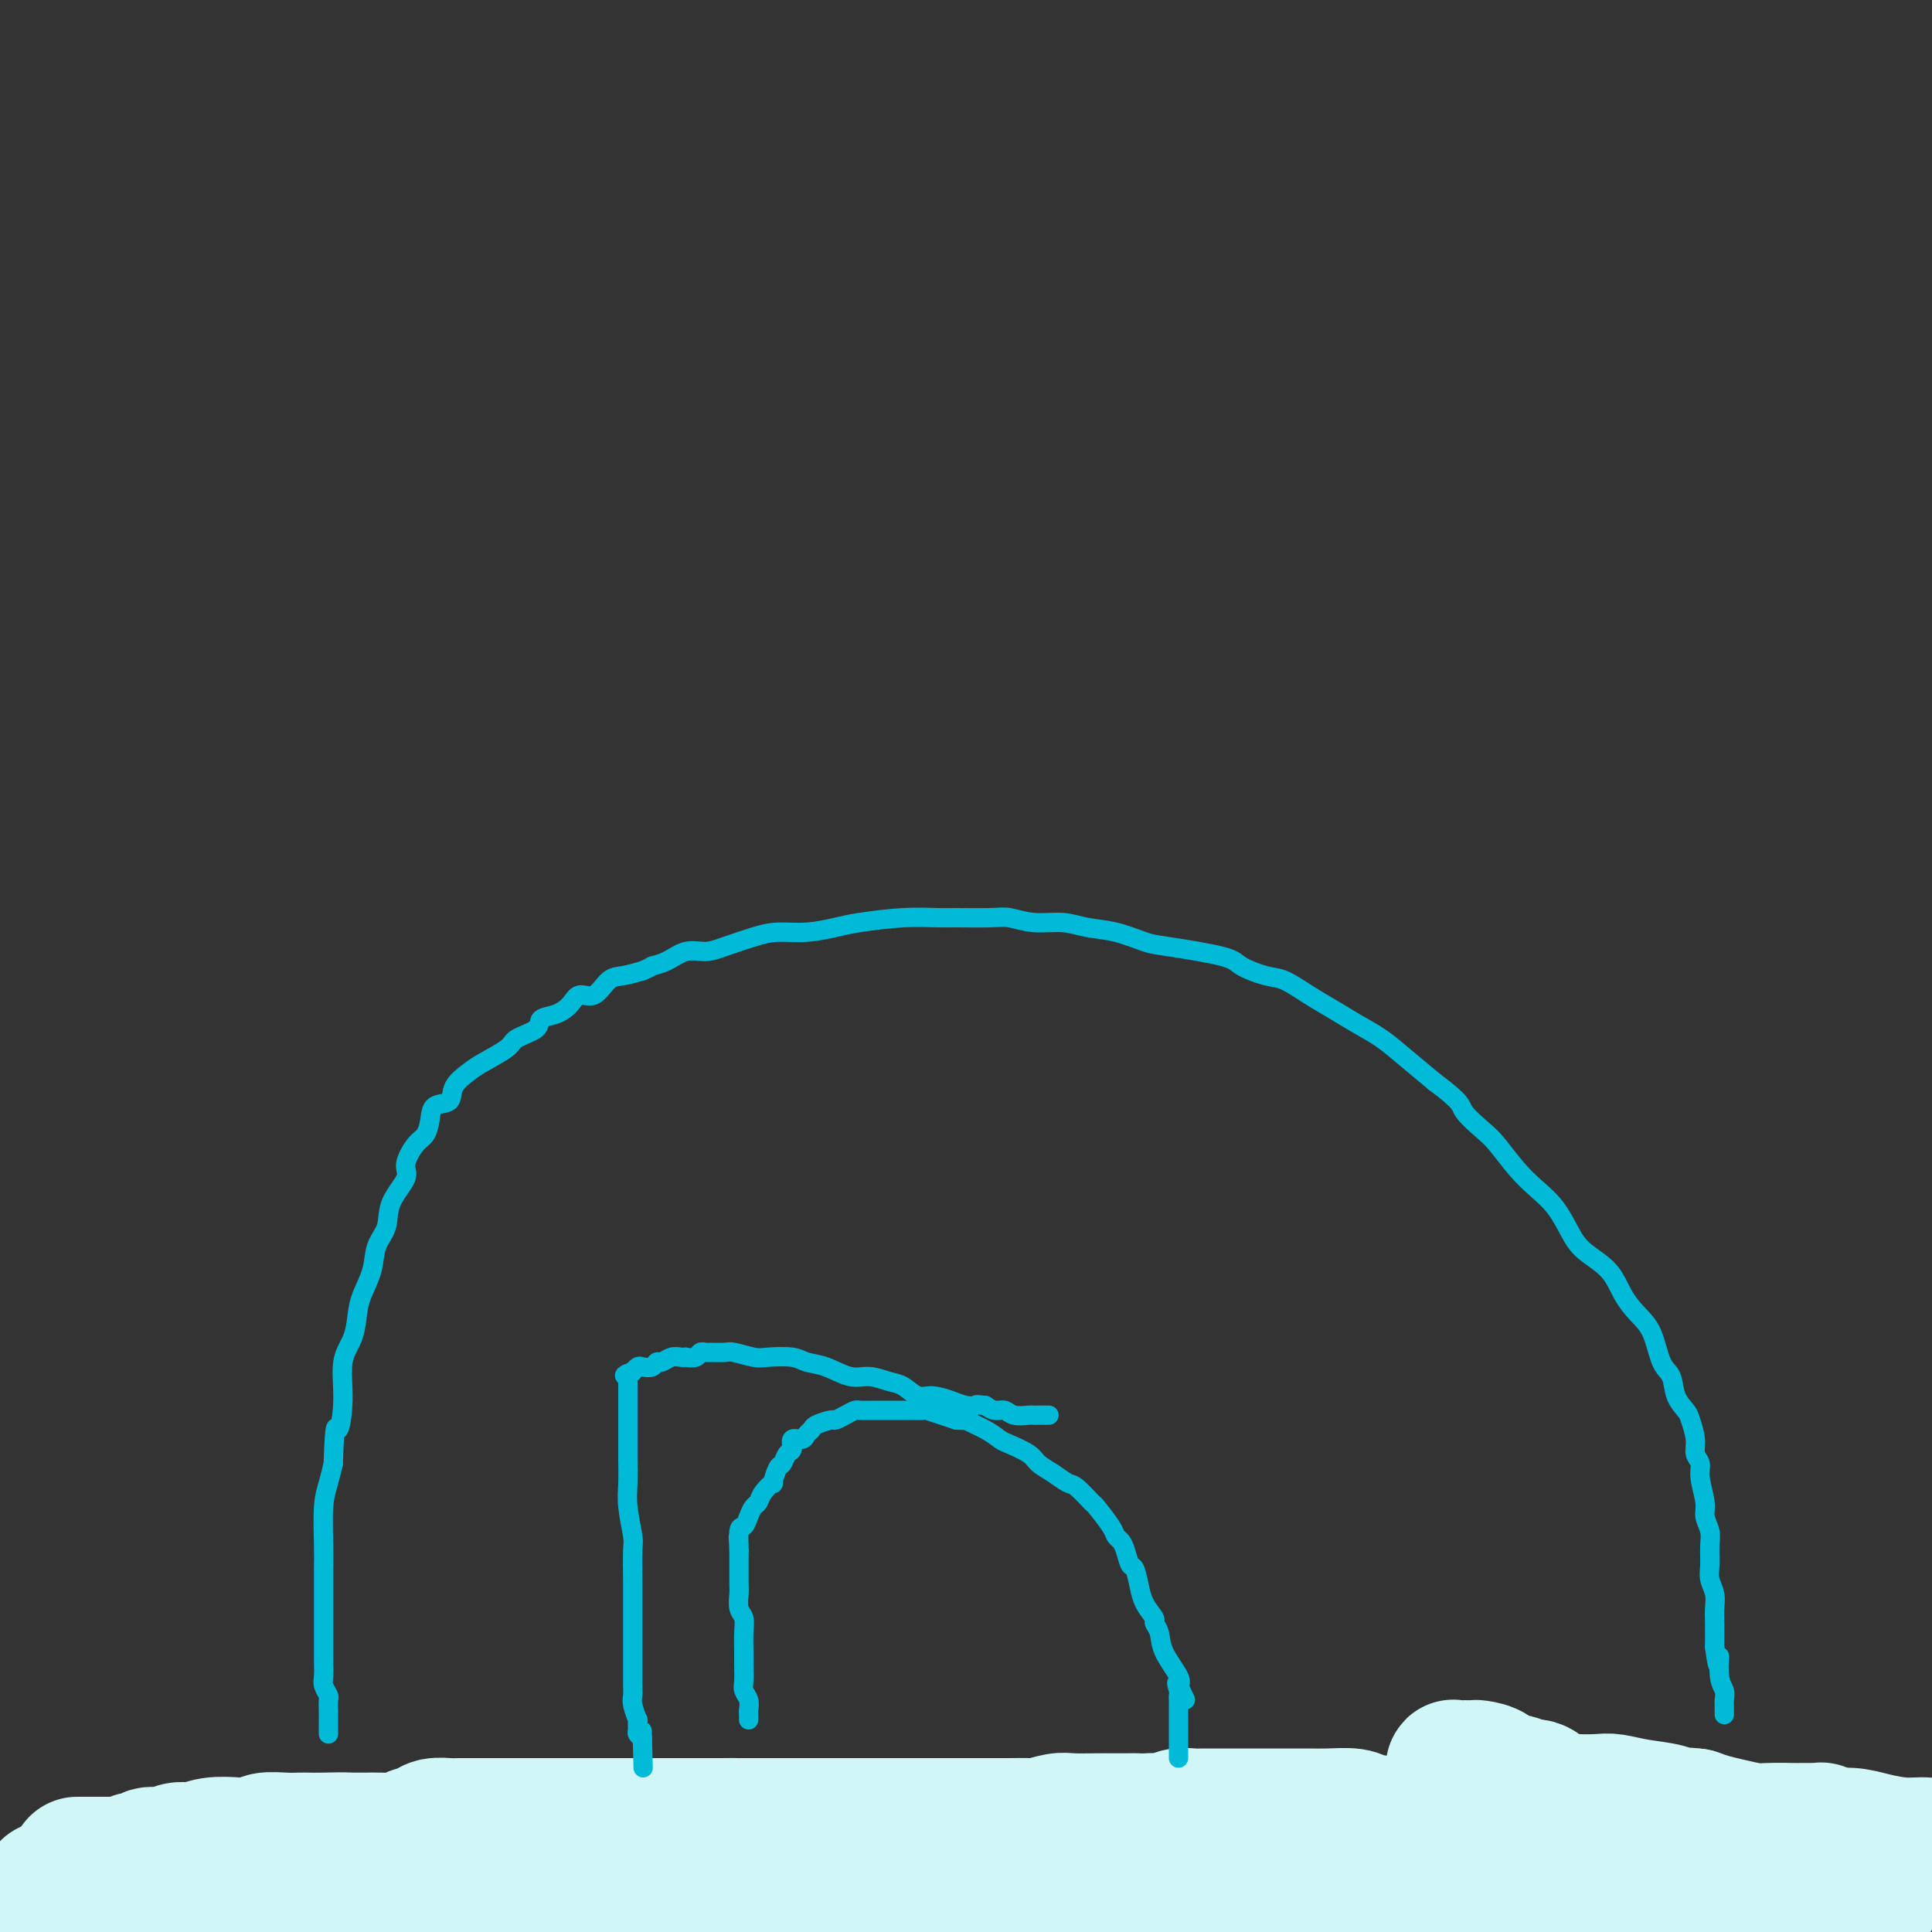 <svg viewBox='0 0 400 400' version='1.1' xmlns='http://www.w3.org/2000/svg' xmlns:xlink='http://www.w3.org/1999/xlink'><rect x="0" y="0" width="400" height="400" fill="#333333" stroke="none"/><g fill='none' stroke='#D0F6F7' stroke-width='28' stroke-linecap='round' stroke-linejoin='round'><path d='M10,391c1.439,0.002 2.877,0.004 4,0c1.123,-0.004 1.930,-0.012 3,0c1.070,0.012 2.402,0.046 4,0c1.598,-0.046 3.463,-0.171 5,0c1.537,0.171 2.746,0.637 4,1c1.254,0.363 2.553,0.623 4,1c1.447,0.377 3.044,0.871 4,1c0.956,0.129 1.273,-0.106 2,0c0.727,0.106 1.863,0.553 3,1'/><path d='M43,395c5.702,0.618 3.456,0.165 3,0c-0.456,-0.165 0.879,-0.040 2,0c1.121,0.040 2.028,-0.004 3,0c0.972,0.004 2.008,0.058 3,0c0.992,-0.058 1.941,-0.227 3,0c1.059,0.227 2.229,0.849 3,1c0.771,0.151 1.144,-0.170 2,0c0.856,0.170 2.196,0.830 3,1c0.804,0.170 1.072,-0.151 2,0c0.928,0.151 2.517,0.772 4,1c1.483,0.228 2.862,0.061 4,0c1.138,-0.061 2.037,-0.017 3,0c0.963,0.017 1.991,0.008 3,0c1.009,-0.008 1.999,-0.016 3,0c1.001,0.016 2.014,0.057 3,0c0.986,-0.057 1.945,-0.211 3,0c1.055,0.211 2.207,0.788 3,1c0.793,0.212 1.226,0.060 2,0c0.774,-0.060 1.888,-0.026 3,0c1.112,0.026 2.223,0.046 3,0c0.777,-0.046 1.222,-0.156 2,0c0.778,0.156 1.889,0.578 3,1'/><path d='M196,399c-0.482,-0.030 -0.965,-0.060 0,0c0.965,0.060 3.376,0.208 5,0c1.624,-0.208 2.459,-0.774 3,-1c0.541,-0.226 0.789,-0.113 3,0c2.211,0.113 6.387,0.226 9,0c2.613,-0.226 3.663,-0.792 5,-1c1.337,-0.208 2.962,-0.060 5,0c2.038,0.060 4.490,0.030 7,0c2.510,-0.030 5.079,-0.061 7,0c1.921,0.061 3.196,0.213 5,0c1.804,-0.213 4.138,-0.790 6,-1c1.862,-0.210 3.253,-0.052 5,0c1.747,0.052 3.849,-0.001 6,0c2.151,0.001 4.350,0.056 6,0c1.650,-0.056 2.751,-0.222 4,0c1.249,0.222 2.647,0.833 4,1c1.353,0.167 2.662,-0.110 4,0c1.338,0.110 2.706,0.607 4,1c1.294,0.393 2.512,0.684 4,1c1.488,0.316 3.244,0.658 5,1'/><path d='M332,399c-0.246,0.089 -0.493,0.178 0,0c0.493,-0.178 1.724,-0.622 3,-1c1.276,-0.378 2.597,-0.690 4,-1c1.403,-0.310 2.889,-0.619 4,-1c1.111,-0.381 1.848,-0.834 3,-1c1.152,-0.166 2.721,-0.044 4,0c1.279,0.044 2.270,0.012 3,0c0.730,-0.012 1.199,-0.003 2,0c0.801,0.003 1.934,0.001 3,0c1.066,-0.001 2.066,-0.000 3,0c0.934,0.000 1.802,0.000 3,0c1.198,-0.000 2.727,-0.000 4,0c1.273,0.000 2.289,0.000 3,0c0.711,-0.000 1.118,-0.000 2,0c0.882,0.000 2.240,0.000 3,0c0.760,-0.000 0.920,-0.000 1,0c0.080,0.000 0.078,0.000 0,0c-0.078,-0.000 -0.232,-0.000 0,0c0.232,0.000 0.849,0.000 1,0c0.151,-0.000 -0.166,-0.000 0,0c0.166,0.000 0.814,0.000 1,0c0.186,-0.000 -0.090,-0.000 0,0c0.090,0.000 0.546,0.000 1,0c0.454,-0.000 0.906,-0.000 1,0c0.094,0.000 -0.171,0.000 0,0c0.171,-0.000 0.777,-0.000 1,0c0.223,0.000 0.064,0.000 0,0c-0.064,-0.000 -0.032,0.000 0,0'/><path d='M382,395c5.569,0.016 1.492,0.057 0,0c-1.492,-0.057 -0.400,-0.211 0,0c0.400,0.211 0.106,0.789 0,1c-0.106,0.211 -0.024,0.057 0,0c0.024,-0.057 -0.008,-0.015 0,0c0.008,0.015 0.057,0.004 0,0c-0.057,-0.004 -0.222,-0.001 0,0c0.222,0.001 0.829,0.000 1,0c0.171,-0.000 -0.094,-0.000 0,0c0.094,0.000 0.547,0.000 1,0c0.453,-0.000 0.906,-0.000 1,0c0.094,0.000 -0.171,0.000 0,0c0.171,-0.000 0.779,-0.000 1,0c0.221,0.000 0.057,0.000 0,0c-0.057,-0.000 -0.005,-0.000 0,0c0.005,0.000 -0.035,0.000 0,0c0.035,-0.000 0.146,-0.000 0,0c-0.146,0.000 -0.547,0.000 -1,0c-0.453,-0.000 -0.956,-0.000 -1,0c-0.044,0.000 0.373,0.000 0,0c-0.373,-0.000 -1.535,-0.000 -2,0c-0.465,0.000 -0.232,0.000 0,0'/><path d='M382,396c-0.411,0.064 0.061,0.226 -1,0c-1.061,-0.226 -3.657,-0.838 -4,-1c-0.343,-0.162 1.566,0.126 0,0c-1.566,-0.126 -6.608,-0.667 -10,-1c-3.392,-0.333 -5.136,-0.459 -8,-1c-2.864,-0.541 -6.849,-1.496 -10,-2c-3.151,-0.504 -5.467,-0.558 -8,-1c-2.533,-0.442 -5.281,-1.273 -8,-2c-2.719,-0.727 -5.407,-1.350 -8,-2c-2.593,-0.650 -5.090,-1.326 -8,-2c-2.910,-0.674 -6.233,-1.347 -9,-2c-2.767,-0.653 -4.977,-1.285 -8,-2c-3.023,-0.715 -6.857,-1.512 -10,-2c-3.143,-0.488 -5.595,-0.667 -7,-1c-1.405,-0.333 -1.765,-0.821 -3,-1c-1.235,-0.179 -3.346,-0.048 -5,0c-1.654,0.048 -2.851,0.013 -4,0c-1.149,-0.013 -2.251,-0.003 -3,0c-0.749,0.003 -1.145,0.001 -2,0c-0.855,-0.001 -2.169,-0.000 -3,0c-0.831,0.000 -1.180,0.000 -2,0c-0.820,-0.000 -2.110,-0.000 -3,0c-0.890,0.000 -1.378,0.000 -2,0c-0.622,-0.000 -1.378,-0.001 -2,0c-0.622,0.001 -1.111,0.004 -2,0c-0.889,-0.004 -2.177,-0.015 -3,0c-0.823,0.015 -1.179,0.057 -2,0c-0.821,-0.057 -2.107,-0.211 -3,0c-0.893,0.211 -1.394,0.788 -2,1c-0.606,0.212 -1.316,0.061 -2,0c-0.684,-0.061 -1.342,-0.030 -2,0'/><path d='M238,377c-7.096,0.155 -3.838,0.042 -3,0c0.838,-0.042 -0.746,-0.012 -2,0c-1.254,0.012 -2.178,0.007 -3,0c-0.822,-0.007 -1.541,-0.016 -3,0c-1.459,0.016 -3.657,0.057 -5,0c-1.343,-0.057 -1.829,-0.211 -3,0c-1.171,0.211 -3.027,0.789 -4,1c-0.973,0.211 -1.065,0.057 -2,0c-0.935,-0.057 -2.715,-0.015 -4,0c-1.285,0.015 -2.076,0.004 -3,0c-0.924,-0.004 -1.981,-0.001 -3,0c-1.019,0.001 -2.002,0.000 -3,0c-0.998,-0.000 -2.012,-0.000 -3,0c-0.988,0.000 -1.949,0.000 -3,0c-1.051,-0.000 -2.192,-0.000 -3,0c-0.808,0.000 -1.284,0.000 -2,0c-0.716,-0.000 -1.672,-0.000 -3,0c-1.328,0.000 -3.028,0.000 -4,0c-0.972,-0.000 -1.218,-0.000 -2,0c-0.782,0.000 -2.102,0.000 -3,0c-0.898,-0.000 -1.376,-0.000 -2,0c-0.624,0.000 -1.394,0.000 -2,0c-0.606,-0.000 -1.050,-0.000 -2,0c-0.950,0.000 -2.408,0.000 -3,0c-0.592,-0.000 -0.317,-0.000 -1,0c-0.683,0.000 -2.323,0.000 -3,0c-0.677,-0.000 -0.391,-0.000 -1,0c-0.609,0.000 -2.112,0.000 -3,0c-0.888,-0.000 -1.162,-0.000 -2,0c-0.838,0.000 -2.239,0.000 -3,0c-0.761,0.000 -0.880,0.000 -1,0'/><path d='M154,378c-13.590,0.155 -5.566,0.041 -3,0c2.566,-0.041 -0.327,-0.011 -2,0c-1.673,0.011 -2.124,0.003 -3,0c-0.876,-0.003 -2.175,-0.001 -3,0c-0.825,0.001 -1.175,0.000 -2,0c-0.825,-0.000 -2.125,-0.000 -3,0c-0.875,0.000 -1.326,0.000 -2,0c-0.674,-0.000 -1.573,-0.000 -3,0c-1.427,0.000 -3.382,0.000 -5,0c-1.618,-0.000 -2.899,-0.000 -4,0c-1.101,0.000 -2.023,0.000 -3,0c-0.977,-0.000 -2.010,-0.000 -3,0c-0.990,0.000 -1.937,0.000 -3,0c-1.063,-0.000 -2.242,-0.000 -3,0c-0.758,0.000 -1.094,0.000 -2,0c-0.906,-0.000 -2.383,-0.000 -3,0c-0.617,0.000 -0.374,0.000 -1,0c-0.626,-0.000 -2.121,-0.000 -3,0c-0.879,0.000 -1.140,0.000 -2,0c-0.860,-0.000 -2.317,-0.001 -3,0c-0.683,0.001 -0.590,0.003 -1,0c-0.410,-0.003 -1.321,-0.012 -2,0c-0.679,0.012 -1.125,0.046 -2,0c-0.875,-0.046 -2.180,-0.170 -3,0c-0.820,0.170 -1.155,0.634 -2,1c-0.845,0.366 -2.200,0.634 -3,1c-0.800,0.366 -1.046,0.830 -2,1c-0.954,0.170 -2.617,0.046 -4,0c-1.383,-0.046 -2.488,-0.012 -3,0c-0.512,0.012 -0.432,0.004 -1,0c-0.568,-0.004 -1.784,-0.002 -3,0'/><path d='M72,381c-12.999,0.464 -4.496,0.125 -2,0c2.496,-0.125 -1.016,-0.034 -3,0c-1.984,0.034 -2.442,0.013 -3,0c-0.558,-0.013 -1.218,-0.017 -2,0c-0.782,0.017 -1.685,0.056 -3,0c-1.315,-0.056 -3.041,-0.207 -4,0c-0.959,0.207 -1.152,0.772 -2,1c-0.848,0.228 -2.351,0.118 -4,0c-1.649,-0.118 -3.444,-0.243 -5,0c-1.556,0.243 -2.874,0.854 -4,1c-1.126,0.146 -2.059,-0.172 -3,0c-0.941,0.172 -1.889,0.834 -3,1c-1.111,0.166 -2.386,-0.166 -3,0c-0.614,0.166 -0.569,0.829 -1,1c-0.431,0.171 -1.340,-0.150 -2,0c-0.660,0.150 -1.071,0.772 -2,1c-0.929,0.228 -2.378,0.061 -3,0c-0.622,-0.061 -0.419,-0.016 -1,0c-0.581,0.016 -1.946,0.004 -3,0c-1.054,-0.004 -1.797,-0.001 -2,0c-0.203,0.001 0.133,0.000 0,0c-0.133,-0.000 -0.734,-0.000 -1,0c-0.266,0.000 -0.196,0.000 0,0c0.196,-0.000 0.519,-0.000 1,0c0.481,0.000 1.118,0.000 2,0c0.882,-0.000 2.007,-0.000 3,0c0.993,0.000 1.855,0.000 3,0c1.145,-0.000 2.572,-0.000 4,0'/><path d='M29,386c3.095,-0.043 4.331,-0.151 6,0c1.669,0.151 3.771,0.562 6,1c2.229,0.438 4.587,0.902 9,1c4.413,0.098 10.882,-0.170 16,0c5.118,0.170 8.884,0.778 14,1c5.116,0.222 11.580,0.060 18,0c6.420,-0.060 12.796,-0.016 20,0c7.204,0.016 15.237,0.004 22,0c6.763,-0.004 12.256,-0.001 19,0c6.744,0.001 14.739,0.000 21,0c6.261,-0.000 10.787,0.000 15,0c4.213,-0.000 8.114,-0.001 11,0c2.886,0.001 4.757,0.003 7,0c2.243,-0.003 4.858,-0.011 7,0c2.142,0.011 3.811,0.040 5,0c1.189,-0.040 1.898,-0.151 3,0c1.102,0.151 2.597,0.562 4,1c1.403,0.438 2.712,0.902 4,1c1.288,0.098 2.553,-0.170 4,0c1.447,0.170 3.075,0.778 5,1c1.925,0.222 4.147,0.060 6,0c1.853,-0.060 3.338,-0.016 6,0c2.662,0.016 6.500,0.004 9,0c2.500,-0.004 3.661,-0.001 5,0c1.339,0.001 2.854,0.001 5,0c2.146,-0.001 4.921,-0.001 7,0c2.079,0.001 3.460,0.003 5,0c1.540,-0.003 3.237,-0.011 5,0c1.763,0.011 3.590,0.041 5,0c1.410,-0.041 2.403,-0.155 4,0c1.597,0.155 3.799,0.577 6,1'/><path d='M308,393c43.837,1.018 13.931,0.062 5,0c-8.931,-0.062 3.115,0.768 9,1c5.885,0.232 5.611,-0.134 6,0c0.389,0.134 1.441,0.768 3,1c1.559,0.232 3.626,0.062 5,0c1.374,-0.062 2.055,-0.017 3,0c0.945,0.017 2.154,0.004 3,0c0.846,-0.004 1.330,-0.001 2,0c0.670,0.001 1.527,0.000 2,0c0.473,-0.000 0.564,-0.000 1,0c0.436,0.000 1.219,0.000 2,0c0.781,-0.000 1.560,-0.000 2,0c0.440,0.000 0.543,0.000 1,0c0.457,-0.000 1.270,-0.000 2,0c0.730,0.000 1.378,0.000 2,0c0.622,-0.000 1.216,-0.000 2,0c0.784,0.000 1.756,-0.000 2,0c0.244,0.000 -0.240,0.000 0,0c0.240,-0.000 1.204,-0.000 2,0c0.796,0.000 1.423,0.000 2,0c0.577,-0.000 1.104,-0.000 2,0c0.896,0.000 2.161,0.000 3,0c0.839,-0.000 1.250,-0.000 2,0c0.750,0.000 1.837,0.001 3,0c1.163,-0.001 2.402,-0.004 3,0c0.598,0.004 0.556,0.016 1,0c0.444,-0.016 1.373,-0.060 2,0c0.627,0.060 0.952,0.222 1,0c0.048,-0.222 -0.179,-0.829 0,-1c0.179,-0.171 0.766,0.094 1,0c0.234,-0.094 0.117,-0.547 0,-1'/><path d='M382,393c11.449,-0.243 3.070,-0.851 0,-1c-3.070,-0.149 -0.832,0.161 0,0c0.832,-0.161 0.258,-0.791 0,-1c-0.258,-0.209 -0.199,0.004 -1,-1c-0.801,-1.004 -2.463,-3.225 -3,-4c-0.537,-0.775 0.052,-0.103 0,0c-0.052,0.103 -0.746,-0.364 -1,-1c-0.254,-0.636 -0.068,-1.441 0,-2c0.068,-0.559 0.018,-0.872 0,-1c-0.018,-0.128 -0.005,-0.072 0,0c0.005,0.072 0.001,0.159 0,0c-0.001,-0.159 0.001,-0.564 0,-1c-0.001,-0.436 -0.003,-0.901 0,-1c0.003,-0.099 0.013,0.170 0,0c-0.013,-0.170 -0.050,-0.778 0,-1c0.050,-0.222 0.186,-0.060 0,0c-0.186,0.060 -0.693,0.016 -1,0c-0.307,-0.016 -0.414,-0.004 -1,0c-0.586,0.004 -1.652,0.001 -2,0c-0.348,-0.001 0.020,-0.001 0,0c-0.020,0.001 -0.429,0.001 -1,0c-0.571,-0.001 -1.303,-0.003 -2,0c-0.697,0.003 -1.358,0.012 -2,0c-0.642,-0.012 -1.263,-0.045 -2,0c-0.737,0.045 -1.589,0.167 -3,0c-1.411,-0.167 -3.380,-0.622 -5,-1c-1.620,-0.378 -2.891,-0.679 -4,-1c-1.109,-0.321 -2.054,-0.660 -3,-1'/><path d='M351,376c-4.885,-0.570 -4.097,0.005 -4,0c0.097,-0.005 -0.496,-0.589 -2,-1c-1.504,-0.411 -3.918,-0.648 -6,-1c-2.082,-0.352 -3.830,-0.820 -5,-1c-1.170,-0.180 -1.760,-0.071 -3,0c-1.240,0.071 -3.128,0.106 -5,0c-1.872,-0.106 -3.727,-0.352 -5,-1c-1.273,-0.648 -1.964,-1.697 -3,-2c-1.036,-0.303 -2.418,0.139 -3,0c-0.582,-0.139 -0.364,-0.860 -1,-1c-0.636,-0.140 -2.124,0.302 -3,0c-0.876,-0.302 -1.139,-1.349 -2,-2c-0.861,-0.651 -2.321,-0.907 -3,-1c-0.679,-0.093 -0.578,-0.025 -1,0c-0.422,0.025 -1.367,0.006 -2,0c-0.633,-0.006 -0.954,0.003 -1,0c-0.046,-0.003 0.184,-0.016 0,0c-0.184,0.016 -0.780,0.060 -1,0c-0.220,-0.060 -0.062,-0.224 0,0c0.062,0.224 0.029,0.837 0,1c-0.029,0.163 -0.053,-0.122 0,0c0.053,0.122 0.184,0.652 1,1c0.816,0.348 2.319,0.513 4,1c1.681,0.487 3.541,1.296 5,2c1.459,0.704 2.518,1.303 4,2c1.482,0.697 3.387,1.492 5,2c1.613,0.508 2.932,0.727 5,1c2.068,0.273 4.884,0.599 7,1c2.116,0.401 3.531,0.877 7,1c3.469,0.123 8.991,-0.108 13,0c4.009,0.108 6.504,0.554 9,1'/><path d='M361,379c7.751,0.555 6.627,-0.058 8,0c1.373,0.058 5.241,0.785 8,1c2.759,0.215 4.408,-0.083 6,0c1.592,0.083 3.128,0.548 5,1c1.872,0.452 4.081,0.891 6,1c1.919,0.109 3.548,-0.112 5,0c1.452,0.112 2.726,0.556 4,1'/></g>
<g fill='none' stroke='#00BAD8' stroke-width='4' stroke-linecap='round' stroke-linejoin='round'><path d='M68,359c0.000,-0.406 0.000,-0.812 0,-1c-0.000,-0.188 -0.000,-0.159 0,0c0.000,0.159 0.000,0.447 0,0c-0.000,-0.447 -0.000,-1.629 0,-2c0.000,-0.371 0.001,0.070 0,0c-0.001,-0.070 -0.004,-0.652 0,-1c0.004,-0.348 0.015,-0.463 0,-1c-0.015,-0.537 -0.057,-1.497 0,-2c0.057,-0.503 0.211,-0.548 0,-1c-0.211,-0.452 -0.789,-1.309 -1,-2c-0.211,-0.691 -0.057,-1.215 0,-2c0.057,-0.785 0.015,-1.830 0,-3c-0.015,-1.170 -0.004,-2.465 0,-4c0.004,-1.535 0.000,-3.309 0,-5c-0.000,-1.691 0.003,-3.298 0,-5c-0.003,-1.702 -0.012,-3.497 0,-5c0.012,-1.503 0.044,-2.712 0,-5c-0.044,-2.288 -0.166,-5.654 0,-8c0.166,-2.346 0.619,-3.670 1,-5c0.381,-1.330 0.691,-2.665 1,-4'/><path d='M69,303c0.313,-9.998 0.595,-6.992 1,-7c0.405,-0.008 0.934,-3.029 1,-6c0.066,-2.971 -0.329,-5.893 0,-8c0.329,-2.107 1.382,-3.400 2,-5c0.618,-1.600 0.800,-3.508 1,-5c0.200,-1.492 0.418,-2.568 1,-4c0.582,-1.432 1.527,-3.220 2,-5c0.473,-1.780 0.475,-3.553 1,-5c0.525,-1.447 1.572,-2.569 2,-4c0.428,-1.431 0.237,-3.169 1,-5c0.763,-1.831 2.481,-3.753 3,-5c0.519,-1.247 -0.161,-1.820 0,-3c0.161,-1.180 1.165,-2.969 2,-4c0.835,-1.031 1.503,-1.304 2,-2c0.497,-0.696 0.822,-1.814 1,-3c0.178,-1.186 0.208,-2.438 1,-3c0.792,-0.562 2.346,-0.433 3,-1c0.654,-0.567 0.410,-1.828 1,-3c0.590,-1.172 2.015,-2.253 3,-3c0.985,-0.747 1.530,-1.160 3,-2c1.470,-0.840 3.867,-2.108 5,-3c1.133,-0.892 1.003,-1.407 2,-2c0.997,-0.593 3.120,-1.263 4,-2c0.880,-0.737 0.518,-1.539 1,-2c0.482,-0.461 1.809,-0.579 3,-1c1.191,-0.421 2.247,-1.145 3,-2c0.753,-0.855 1.205,-1.839 2,-2c0.795,-0.161 1.935,0.503 3,0c1.065,-0.503 2.056,-2.174 3,-3c0.944,-0.826 1.841,-0.807 3,-1c1.159,-0.193 2.579,-0.596 4,-1'/><path d='M133,201c2.333,-0.972 1.665,-0.904 2,-1c0.335,-0.096 1.674,-0.358 3,-1c1.326,-0.642 2.639,-1.665 4,-2c1.361,-0.335 2.771,0.016 4,0c1.229,-0.016 2.279,-0.400 4,-1c1.721,-0.600 4.115,-1.417 6,-2c1.885,-0.583 3.261,-0.930 5,-1c1.739,-0.070 3.841,0.139 6,0c2.159,-0.139 4.373,-0.626 6,-1c1.627,-0.374 2.666,-0.636 5,-1c2.334,-0.364 5.964,-0.831 9,-1c3.036,-0.169 5.479,-0.041 7,0c1.521,0.041 2.121,-0.004 4,0c1.879,0.004 5.036,0.057 7,0c1.964,-0.057 2.736,-0.224 4,0c1.264,0.224 3.021,0.837 5,1c1.979,0.163 4.181,-0.126 6,0c1.819,0.126 3.254,0.667 5,1c1.746,0.333 3.802,0.459 6,1c2.198,0.541 4.538,1.497 6,2c1.462,0.503 2.045,0.553 5,1c2.955,0.447 8.281,1.292 11,2c2.719,0.708 2.831,1.281 4,2c1.169,0.719 3.396,1.585 5,2c1.604,0.415 2.585,0.379 4,1c1.415,0.621 3.265,1.901 5,3c1.735,1.099 3.354,2.018 5,3c1.646,0.982 3.317,2.026 5,3c1.683,0.974 3.376,1.878 5,3c1.624,1.122 3.178,2.464 5,4c1.822,1.536 3.911,3.268 6,5'/><path d='M297,224c5.947,4.396 5.314,4.885 6,6c0.686,1.115 2.690,2.856 4,4c1.310,1.144 1.926,1.691 3,3c1.074,1.309 2.606,3.378 4,5c1.394,1.622 2.649,2.796 4,4c1.351,1.204 2.798,2.440 4,4c1.202,1.560 2.159,3.446 3,5c0.841,1.554 1.566,2.776 3,4c1.434,1.224 3.577,2.450 5,4c1.423,1.550 2.125,3.425 3,5c0.875,1.575 1.921,2.851 3,4c1.079,1.149 2.191,2.171 3,4c0.809,1.829 1.316,4.466 2,6c0.684,1.534 1.546,1.965 2,3c0.454,1.035 0.499,2.676 1,4c0.501,1.324 1.459,2.332 2,3c0.541,0.668 0.666,0.995 1,2c0.334,1.005 0.878,2.688 1,4c0.122,1.312 -0.179,2.251 0,3c0.179,0.749 0.836,1.306 1,2c0.164,0.694 -0.166,1.525 0,3c0.166,1.475 0.829,3.595 1,5c0.171,1.405 -0.151,2.094 0,3c0.151,0.906 0.776,2.027 1,3c0.224,0.973 0.046,1.797 0,3c-0.046,1.203 0.040,2.785 0,4c-0.040,1.215 -0.207,2.063 0,3c0.207,0.937 0.787,1.962 1,3c0.213,1.038 0.057,2.087 0,3c-0.057,0.913 -0.016,1.689 0,3c0.016,1.311 0.008,3.155 0,5'/><path d='M355,341c0.862,6.903 1.015,2.661 1,2c-0.015,-0.661 -0.200,2.258 0,4c0.200,1.742 0.786,2.308 1,3c0.214,0.692 0.057,1.510 0,2c-0.057,0.490 -0.015,0.654 0,1c0.015,0.346 0.004,0.876 0,1c-0.004,0.124 -0.001,-0.159 0,0c0.001,0.159 0.000,0.760 0,1c-0.000,0.240 -0.000,0.120 0,0'/><path d='M155,356c0.001,-0.026 0.001,-0.051 0,0c-0.001,0.051 -0.004,0.179 0,0c0.004,-0.179 0.015,-0.666 0,-1c-0.015,-0.334 -0.057,-0.515 0,-1c0.057,-0.485 0.211,-1.273 0,-2c-0.211,-0.727 -0.789,-1.395 -1,-2c-0.211,-0.605 -0.056,-1.149 0,-2c0.056,-0.851 0.011,-2.009 0,-3c-0.011,-0.991 0.011,-1.817 0,-3c-0.011,-1.183 -0.056,-2.725 0,-4c0.056,-1.275 0.211,-2.285 0,-3c-0.211,-0.715 -0.789,-1.136 -1,-2c-0.211,-0.864 -0.057,-2.171 0,-3c0.057,-0.829 0.015,-1.181 0,-2c-0.015,-0.819 -0.004,-2.105 0,-3c0.004,-0.895 0.001,-1.399 0,-2c-0.001,-0.601 -0.001,-1.301 0,-2'/><path d='M153,321c-0.297,-5.469 -0.038,-1.640 0,-1c0.038,0.640 -0.144,-1.908 0,-3c0.144,-1.092 0.615,-0.729 1,-1c0.385,-0.271 0.685,-1.177 1,-2c0.315,-0.823 0.644,-1.562 1,-2c0.356,-0.438 0.739,-0.573 1,-1c0.261,-0.427 0.399,-1.146 1,-2c0.601,-0.854 1.666,-1.844 2,-2c0.334,-0.156 -0.064,0.520 0,0c0.064,-0.520 0.590,-2.238 1,-3c0.410,-0.762 0.705,-0.567 1,-1c0.295,-0.433 0.590,-1.492 1,-2c0.410,-0.508 0.937,-0.465 1,-1c0.063,-0.535 -0.336,-1.649 0,-2c0.336,-0.351 1.407,0.060 2,0c0.593,-0.060 0.707,-0.590 1,-1c0.293,-0.410 0.764,-0.701 1,-1c0.236,-0.299 0.238,-0.606 1,-1c0.762,-0.394 2.283,-0.876 3,-1c0.717,-0.124 0.629,0.110 1,0c0.371,-0.110 1.202,-0.565 2,-1c0.798,-0.435 1.564,-0.848 2,-1c0.436,-0.152 0.541,-0.041 1,0c0.459,0.041 1.272,0.011 2,0c0.728,-0.011 1.369,-0.004 2,0c0.631,0.004 1.250,0.004 2,0c0.750,-0.004 1.632,-0.012 3,0c1.368,0.012 3.222,0.044 4,0c0.778,-0.044 0.479,-0.166 1,0c0.521,0.166 1.863,0.619 3,1c1.137,0.381 2.068,0.691 3,1'/><path d='M198,294c3.349,0.218 1.720,-0.237 2,0c0.280,0.237 2.469,1.166 4,2c1.531,0.834 2.405,1.574 3,2c0.595,0.426 0.912,0.538 2,1c1.088,0.462 2.947,1.273 4,2c1.053,0.727 1.298,1.369 2,2c0.702,0.631 1.860,1.251 3,2c1.140,0.749 2.264,1.625 3,2c0.736,0.375 1.086,0.247 2,1c0.914,0.753 2.391,2.386 3,3c0.609,0.614 0.348,0.207 1,1c0.652,0.793 2.216,2.784 3,4c0.784,1.216 0.787,1.656 1,2c0.213,0.344 0.635,0.591 1,1c0.365,0.409 0.672,0.979 1,2c0.328,1.021 0.678,2.492 1,3c0.322,0.508 0.616,0.052 1,1c0.384,0.948 0.858,3.300 1,4c0.142,0.700 -0.050,-0.253 0,0c0.050,0.253 0.340,1.710 1,3c0.660,1.290 1.691,2.411 2,3c0.309,0.589 -0.102,0.644 0,1c0.102,0.356 0.718,1.013 1,2c0.282,0.987 0.230,2.304 1,4c0.770,1.696 2.363,3.770 3,5c0.637,1.230 0.319,1.615 0,2'/><path d='M244,349c2.785,5.831 0.746,1.408 0,0c-0.746,-1.408 -0.200,0.199 0,1c0.200,0.801 0.054,0.797 0,1c-0.054,0.203 -0.014,0.614 0,1c0.014,0.386 0.004,0.747 0,1c-0.004,0.253 -0.001,0.397 0,1c0.001,0.603 0.000,1.663 0,2c-0.000,0.337 -0.000,-0.051 0,0c0.000,0.051 0.000,0.539 0,1c-0.000,0.461 -0.000,0.893 0,1c0.000,0.107 0.000,-0.111 0,0c-0.000,0.111 -0.000,0.551 0,1c0.000,0.449 0.000,0.908 0,1c-0.000,0.092 -0.000,-0.181 0,0c0.000,0.181 0.000,0.818 0,1c-0.000,0.182 -0.000,-0.091 0,0c0.000,0.091 0.000,0.547 0,1c-0.000,0.453 -0.000,0.902 0,1c0.000,0.098 0.000,-0.156 0,0c-0.000,0.156 -0.000,0.722 0,1c0.000,0.278 0.000,0.267 0,0c-0.000,-0.267 -0.000,-0.791 0,-1c0.000,-0.209 0.000,-0.105 0,0'/><path d='M217,293c0.014,0.000 0.029,0.000 0,0c-0.029,-0.000 -0.100,-0.000 0,0c0.100,0.000 0.371,0.001 0,0c-0.371,-0.001 -1.384,-0.004 -2,0c-0.616,0.004 -0.837,0.016 -1,0c-0.163,-0.016 -0.270,-0.060 -1,0c-0.730,0.060 -2.082,0.222 -3,0c-0.918,-0.222 -1.401,-0.829 -2,-1c-0.599,-0.171 -1.314,0.094 -2,0c-0.686,-0.094 -1.343,-0.547 -2,-1'/><path d='M204,291c-2.377,-0.321 -1.819,-0.123 -2,0c-0.181,0.123 -1.101,0.170 -2,0c-0.899,-0.170 -1.776,-0.556 -3,-1c-1.224,-0.444 -2.795,-0.946 -4,-1c-1.205,-0.054 -2.043,0.341 -3,0c-0.957,-0.341 -2.033,-1.419 -3,-2c-0.967,-0.581 -1.824,-0.666 -3,-1c-1.176,-0.334 -2.672,-0.916 -4,-1c-1.328,-0.084 -2.488,0.331 -4,0c-1.512,-0.331 -3.376,-1.408 -5,-2c-1.624,-0.592 -3.009,-0.698 -4,-1c-0.991,-0.302 -1.587,-0.799 -3,-1c-1.413,-0.201 -3.643,-0.107 -5,0c-1.357,0.107 -1.841,0.225 -3,0c-1.159,-0.225 -2.993,-0.793 -4,-1c-1.007,-0.207 -1.186,-0.052 -2,0c-0.814,0.052 -2.264,-0.000 -3,0c-0.736,0.000 -0.757,0.053 -1,0c-0.243,-0.053 -0.708,-0.210 -1,0c-0.292,0.210 -0.410,0.787 -1,1c-0.590,0.213 -1.653,0.061 -2,0c-0.347,-0.061 0.023,-0.031 0,0c-0.023,0.031 -0.439,0.065 -1,0c-0.561,-0.065 -1.267,-0.227 -2,0c-0.733,0.227 -1.491,0.845 -2,1c-0.509,0.155 -0.767,-0.151 -1,0c-0.233,0.151 -0.441,0.759 -1,1c-0.559,0.241 -1.469,0.116 -2,0c-0.531,-0.116 -0.681,-0.224 -1,0c-0.319,0.224 -0.805,0.778 -1,1c-0.195,0.222 -0.097,0.111 0,0'/><path d='M131,284c-2.702,0.847 -1.456,0.965 -1,1c0.456,0.035 0.122,-0.012 0,0c-0.122,0.012 -0.033,0.082 0,0c0.033,-0.082 0.009,-0.314 0,0c-0.009,0.314 -0.002,1.176 0,2c0.002,0.824 0.001,1.609 0,2c-0.001,0.391 -0.000,0.389 0,1c0.000,0.611 0.000,1.836 0,3c-0.000,1.164 -0.001,2.269 0,3c0.001,0.731 0.004,1.089 0,2c-0.004,0.911 -0.015,2.376 0,4c0.015,1.624 0.057,3.408 0,5c-0.057,1.592 -0.211,2.991 0,5c0.211,2.009 0.789,4.628 1,6c0.211,1.372 0.057,1.498 0,3c-0.057,1.502 -0.015,4.379 0,6c0.015,1.621 0.004,1.984 0,3c-0.004,1.016 -0.001,2.685 0,4c0.001,1.315 0.000,2.278 0,3c-0.000,0.722 -0.000,1.205 0,2c0.000,0.795 0.000,1.904 0,3c-0.000,1.096 -0.001,2.179 0,3c0.001,0.821 0.004,1.381 0,2c-0.004,0.619 -0.015,1.299 0,2c0.015,0.701 0.057,1.424 0,2c-0.057,0.576 -0.212,1.005 0,2c0.212,0.995 0.792,2.557 1,3c0.208,0.443 0.046,-0.232 0,0c-0.046,0.232 0.026,1.370 0,2c-0.026,0.630 -0.150,0.751 0,1c0.150,0.249 0.575,0.624 1,1'/><path d='M133,360c0.310,11.762 0.083,3.167 0,0c-0.083,-3.167 -0.024,-0.905 0,0c0.024,0.905 0.012,0.452 0,0'/></g>
</svg>